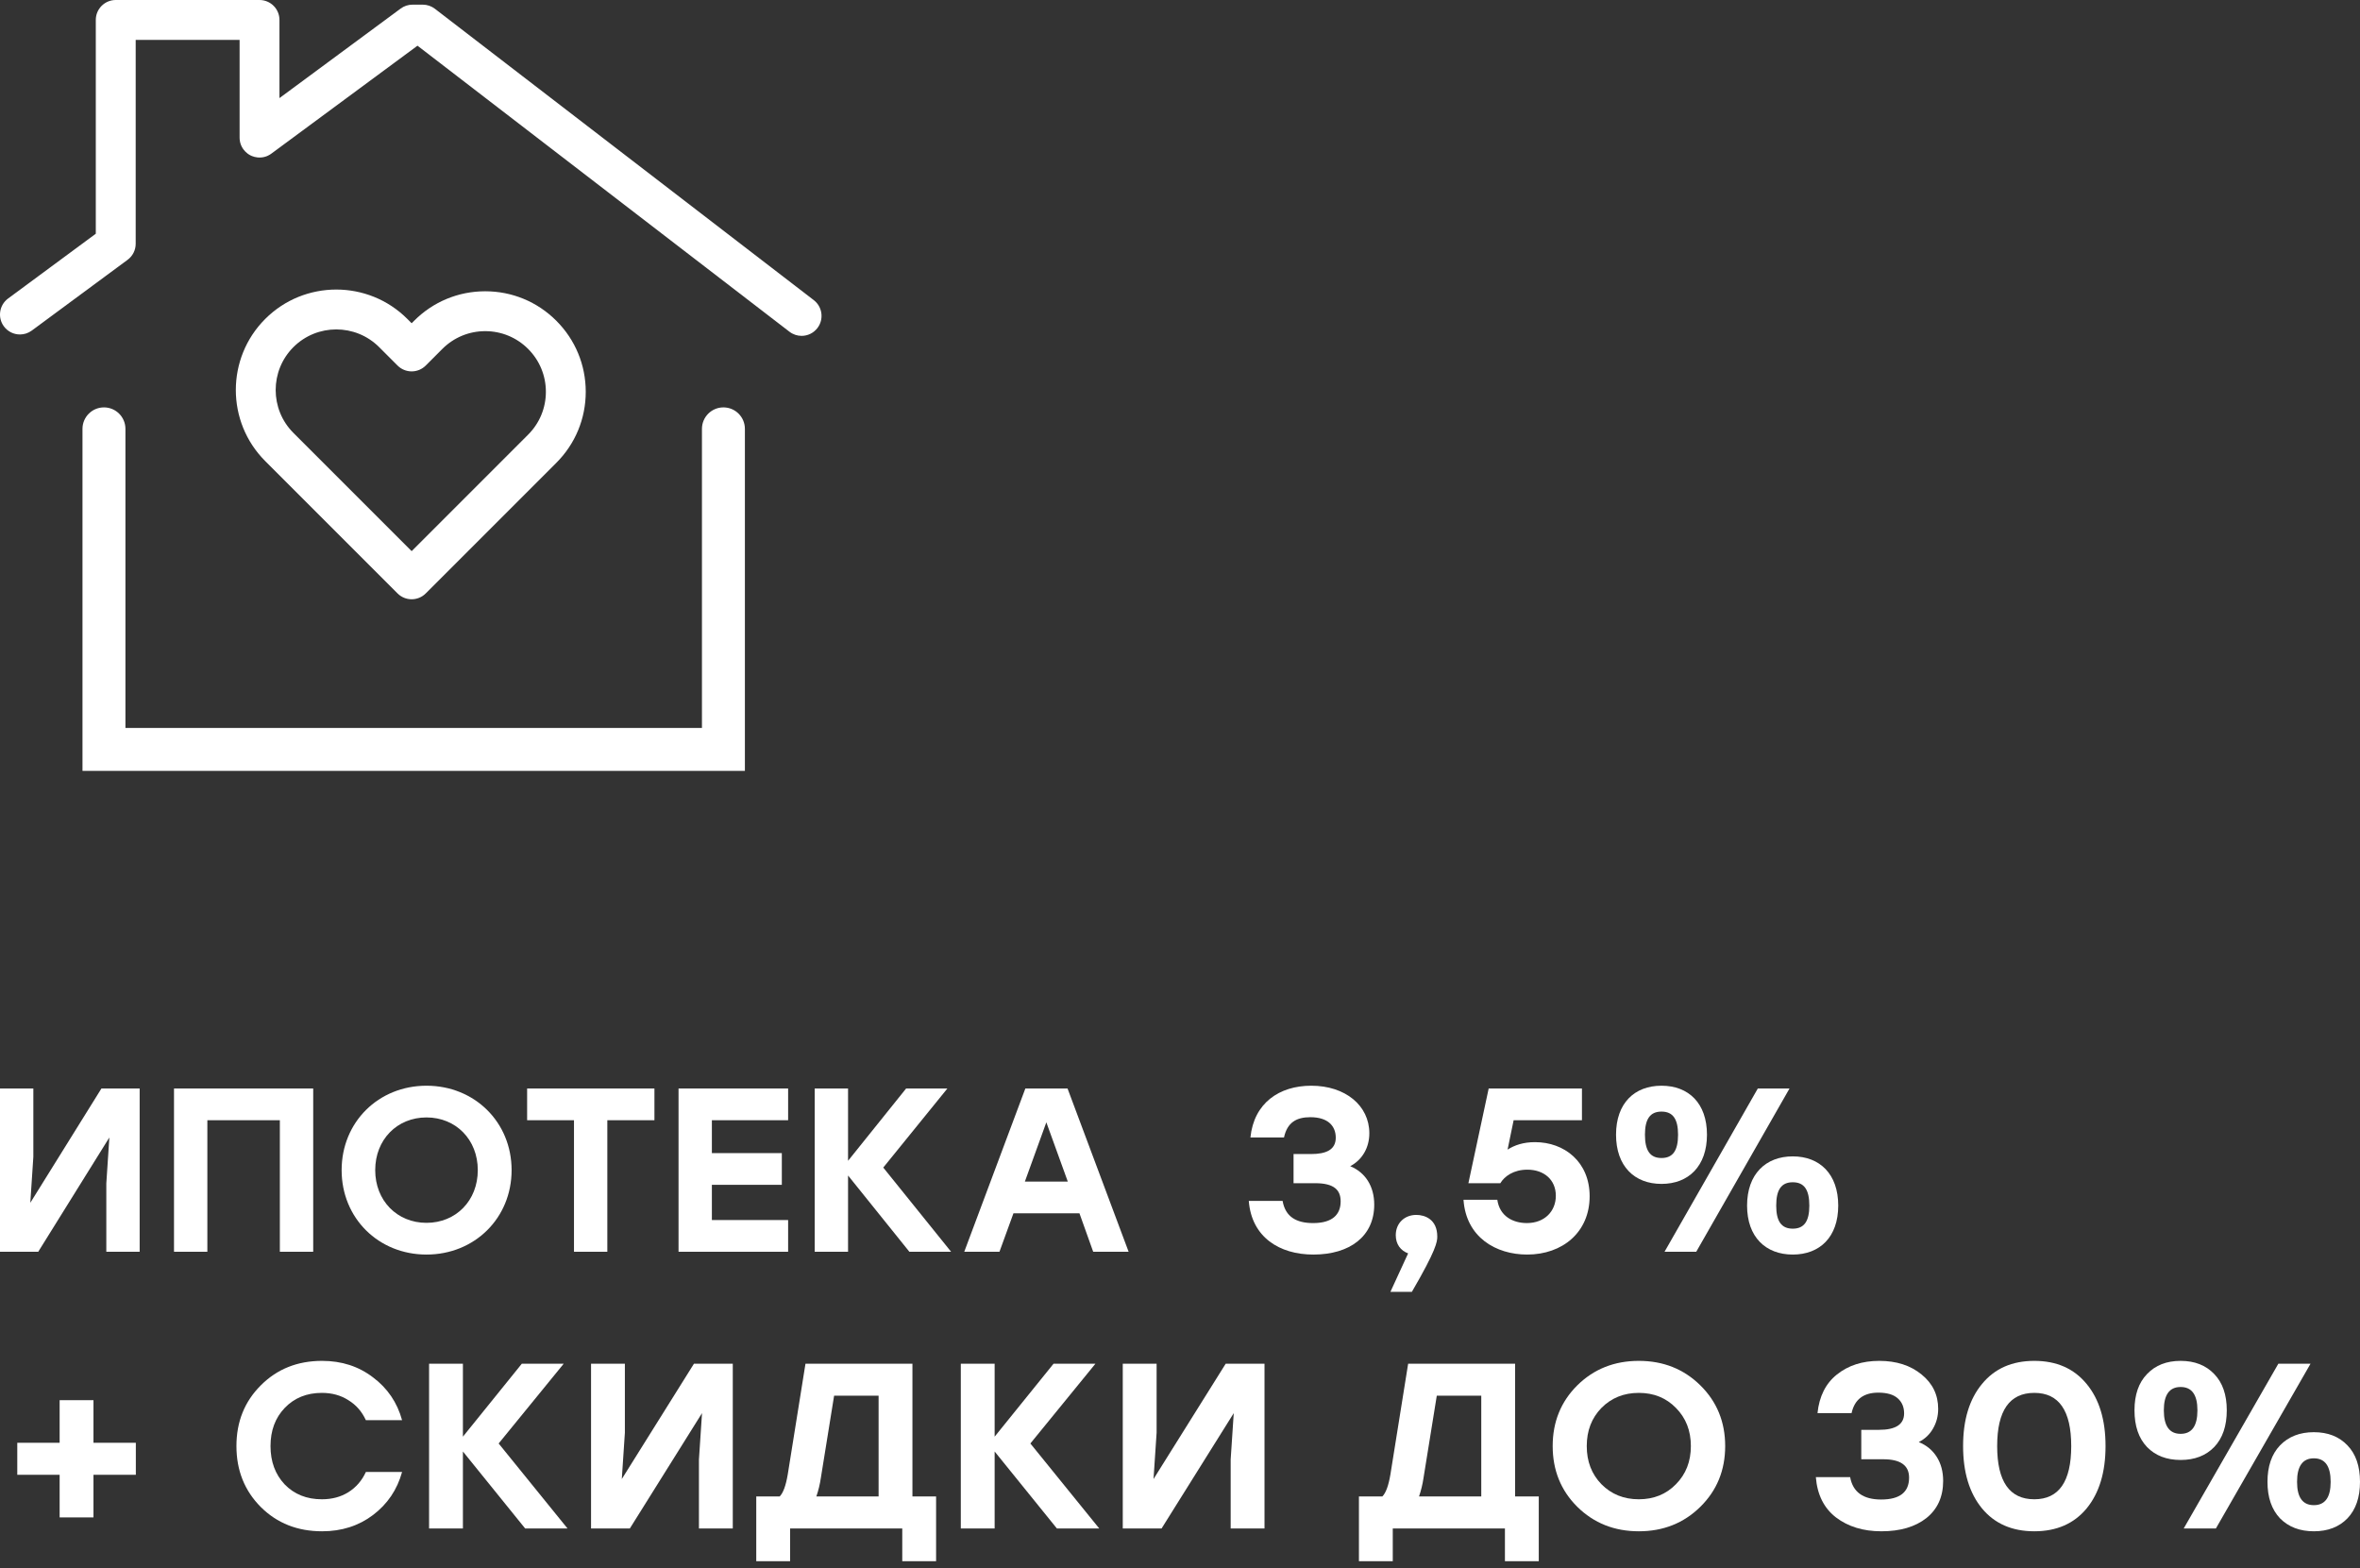 <svg width="319" height="212" viewBox="0 0 319 212" fill="none" xmlns="http://www.w3.org/2000/svg">
<rect x="0" y="0" width="319" height="212" fill="#333333" stroke="none"/>
<path d="M35.849 62.323C30.552 57.025 30.552 48.409 35.849 43.111C41.145 37.813 49.766 37.813 55.061 43.111L55.642 43.692L55.982 43.352C58.548 40.785 61.959 39.371 65.588 39.371C69.216 39.371 72.628 40.785 75.193 43.351C77.76 45.917 79.175 49.328 79.175 52.96C79.175 56.592 77.759 60 75.193 62.566L57.547 80.212C57.021 80.738 56.331 81.001 55.642 81.001C54.952 81.001 54.263 80.738 53.736 80.212L35.848 62.323L35.849 62.323ZM71.384 58.754C72.933 57.207 73.786 55.146 73.786 52.959C73.786 50.772 72.933 48.711 71.384 47.161C69.836 45.614 67.778 44.761 65.588 44.761C63.399 44.761 61.341 45.614 59.793 47.161L57.548 49.409C57.043 49.914 56.358 50.199 55.642 50.199C54.926 50.199 54.242 49.915 53.737 49.409L51.25 46.922C48.055 43.728 42.855 43.728 39.659 46.922C36.464 50.117 36.464 55.318 39.659 58.513L55.642 74.496L71.382 58.755L71.384 58.754Z" fill="white"/>
<path d="M1.093 40.349L12.949 31.592V2.695C12.949 1.206 14.155 0 15.644 0H35.08C36.569 0 37.775 1.207 37.775 2.695V13.258L54.158 1.157C54.621 0.813 55.181 0.629 55.758 0.629H57.145C57.739 0.629 58.316 0.825 58.787 1.188L109.995 40.566C111.175 41.472 111.396 43.165 110.488 44.345C109.957 45.035 109.159 45.398 108.35 45.398C107.777 45.398 107.199 45.213 106.709 44.837L56.432 6.176L36.729 20.729C36.571 20.852 36.398 20.957 36.213 21.043C36.21 21.044 36.206 21.046 36.202 21.048C36.168 21.064 36.133 21.079 36.098 21.093C36.086 21.098 36.076 21.102 36.065 21.106C36.036 21.117 36.008 21.128 35.979 21.138C35.962 21.144 35.945 21.149 35.928 21.155C35.905 21.163 35.882 21.17 35.858 21.178C35.836 21.184 35.814 21.191 35.79 21.197C35.772 21.203 35.754 21.208 35.735 21.212C35.708 21.219 35.679 21.226 35.651 21.232C35.637 21.235 35.624 21.238 35.61 21.241C35.577 21.247 35.543 21.253 35.51 21.259C35.501 21.26 35.492 21.262 35.482 21.263C35.443 21.269 35.404 21.273 35.365 21.278C35.361 21.278 35.356 21.279 35.352 21.279C35.169 21.298 34.986 21.298 34.805 21.279C34.544 21.253 34.294 21.189 34.061 21.094C34.058 21.093 34.056 21.092 34.053 21.091C34.02 21.078 33.987 21.063 33.955 21.048C33.947 21.044 33.939 21.04 33.93 21.037C33.904 21.024 33.878 21.011 33.852 20.998C33.838 20.99 33.824 20.983 33.809 20.976C33.79 20.966 33.77 20.954 33.751 20.944C33.731 20.933 33.711 20.922 33.691 20.91C33.678 20.902 33.665 20.894 33.653 20.886C33.628 20.87 33.602 20.854 33.577 20.836C33.571 20.832 33.564 20.827 33.558 20.823C33.528 20.802 33.498 20.781 33.468 20.759L33.466 20.758C33.26 20.604 33.072 20.418 32.912 20.2C32.892 20.173 32.872 20.144 32.853 20.116C32.85 20.112 32.847 20.108 32.845 20.104C32.824 20.074 32.805 20.043 32.786 20.013C32.782 20.006 32.778 19.999 32.774 19.993C32.755 19.962 32.737 19.931 32.72 19.899C32.716 19.892 32.712 19.886 32.709 19.879C32.691 19.846 32.674 19.813 32.658 19.78C32.655 19.774 32.652 19.768 32.649 19.763C32.632 19.729 32.617 19.694 32.602 19.659C32.599 19.654 32.597 19.649 32.596 19.644C32.58 19.608 32.566 19.571 32.552 19.535C32.551 19.531 32.549 19.527 32.548 19.523C32.534 19.484 32.521 19.446 32.509 19.407C32.508 19.404 32.507 19.401 32.506 19.398C32.493 19.358 32.482 19.318 32.472 19.277C32.472 19.275 32.471 19.274 32.47 19.271C32.46 19.23 32.45 19.187 32.441 19.144V19.142C32.403 18.954 32.384 18.764 32.386 18.573V5.39H18.341V32.951C18.341 33.806 17.936 34.61 17.246 35.118L4.295 44.684C3.814 45.039 3.253 45.21 2.698 45.21C1.871 45.21 1.055 44.831 0.527 44.117C-0.357 42.92 -0.102 41.232 1.095 40.348L1.093 40.349Z" fill="white"/>
<path d="M11.15 57.969C11.15 56.366 12.45 55.066 14.052 55.066C15.655 55.066 16.955 56.366 16.955 57.969V98.397H94.882V57.969C94.882 56.366 96.182 55.066 97.785 55.066C99.388 55.066 100.687 56.366 100.687 57.969V104.201H11.15V57.969Z" fill="white"/>
<path d="M13.709 147.131H18.878V169.198H14.371V159.962L14.781 153.751L5.168 169.198H0V147.131H4.507V156.368L4.097 162.578L13.709 147.131Z" fill="white"/>
<path d="M42.336 147.131V169.198H37.829V151.419H28.028V169.198H23.521V147.131H42.336Z" fill="white"/>
<path d="M57.65 146.754C64.142 146.754 69.153 151.671 69.153 158.165C69.153 164.659 64.142 169.577 57.65 169.577C51.158 169.577 46.178 164.659 46.178 158.165C46.178 151.671 51.158 146.754 57.65 146.754ZM57.65 151.041C53.679 151.041 50.717 154.035 50.717 158.165C50.717 162.295 53.679 165.289 57.65 165.289C61.621 165.289 64.583 162.295 64.583 158.165C64.583 154.035 61.621 151.041 57.65 151.041Z" fill="white"/>
<path d="M88.459 147.131V151.419H82.092V169.198H77.586V151.419H71.251V147.131H88.459Z" fill="white"/>
<path d="M106.53 151.419H96.224V155.864H105.679V160.15H96.224V164.911H106.53V169.198H91.718V147.131H106.53V151.419Z" fill="white"/>
<path d="M128.56 169.198H122.919L114.631 158.89V169.198H110.124V147.131H114.631V156.904L122.478 147.131H128.056L119.39 157.818L128.56 169.198Z" fill="white"/>
<path d="M147.767 169.198L145.907 163.996H136.989L135.097 169.198H130.338L138.596 147.131H144.3L152.556 169.198H147.767ZM138.532 159.709H144.332L141.433 151.702L138.532 159.709Z" fill="white"/>
<path d="M182.507 157.629C184.556 158.48 185.754 160.34 185.754 162.831C185.754 167.118 182.444 169.577 177.528 169.577C172.926 169.577 169.176 167.212 168.798 162.326H173.369C173.747 164.501 175.259 165.321 177.497 165.321C180.081 165.321 181.215 164.186 181.215 162.389C181.215 160.876 180.364 159.931 177.78 159.931H174.849V155.99H177.213C179.23 155.99 180.554 155.423 180.554 153.783C180.554 152.207 179.513 151.009 177.119 151.009C175.259 151.009 173.998 151.703 173.557 153.752H169.019C169.492 149.086 172.926 146.754 177.245 146.754C181.846 146.754 185.092 149.433 185.092 153.185C185.092 155.107 184.146 156.778 182.507 157.629Z" fill="white"/>
<path d="M194.275 167.148C194.275 167.842 194.149 168.945 190.84 174.619H187.941L190.335 169.418C189.327 169.04 188.665 168.188 188.665 166.959C188.665 165.32 189.862 164.217 191.439 164.217C192.605 164.217 194.275 164.815 194.275 167.148Z" fill="white"/>
<path d="M207.496 154.382C211.436 154.382 214.871 157.03 214.871 161.695C214.871 166.55 211.215 169.576 206.425 169.576C202.201 169.576 198.168 167.243 197.821 162.168H202.391C202.706 164.375 204.471 165.32 206.393 165.32C208.788 165.32 210.301 163.713 210.301 161.632C210.301 159.457 208.694 158.102 206.456 158.102C204.597 158.102 203.368 158.984 202.801 159.93H198.483L201.224 147.131H213.831V151.419H204.597L203.778 155.391C204.723 154.792 205.889 154.382 207.496 154.382Z" fill="white"/>
<path d="M224.585 160.025C220.929 160.025 218.439 157.629 218.439 153.373C218.439 149.118 220.929 146.754 224.585 146.754C228.241 146.754 230.73 149.118 230.73 153.373C230.73 157.629 228.241 160.025 224.585 160.025ZM241.887 147.132L229.28 169.198H224.994L237.601 147.132H241.887ZM224.585 156.526C226.129 156.526 226.822 155.517 226.822 153.373C226.822 151.262 226.129 150.253 224.585 150.253C223.041 150.253 222.347 151.262 222.347 153.373C222.347 155.517 223.041 156.526 224.585 156.526ZM242.328 156.305C245.983 156.305 248.473 158.701 248.473 162.957C248.473 167.212 245.983 169.577 242.328 169.577C238.672 169.577 236.151 167.212 236.151 162.957C236.151 158.701 238.672 156.305 242.328 156.305ZM242.328 159.804C240.783 159.804 240.09 160.813 240.09 162.957C240.09 165.069 240.783 166.077 242.328 166.077C243.872 166.077 244.566 165.069 244.566 162.957C244.566 160.813 243.872 159.804 242.328 159.804Z" fill="white"/>
<path d="M12.635 189.259V195.018H18.361V199.345H12.635V205.104H8.061V199.345H2.336V195.018H8.061V189.259H12.635Z" fill="white"/>
<path d="M43.538 206.981C40.211 206.981 37.45 205.888 35.254 203.704C33.057 201.498 31.959 198.751 31.959 195.463C31.959 192.176 33.057 189.44 35.254 187.255C37.45 185.049 40.211 183.946 43.538 183.946C46.182 183.946 48.474 184.688 50.415 186.173C52.377 187.637 53.688 189.567 54.349 191.964H49.455C48.922 190.797 48.133 189.896 47.088 189.259C46.065 188.602 44.871 188.273 43.506 188.273C41.459 188.273 39.785 188.952 38.484 190.309C37.205 191.646 36.565 193.364 36.565 195.463C36.565 197.563 37.205 199.292 38.484 200.649C39.785 201.986 41.459 202.654 43.506 202.654C44.871 202.654 46.065 202.336 47.088 201.699C48.133 201.042 48.922 200.13 49.455 198.963H54.349C53.688 201.36 52.377 203.301 50.415 204.785C48.474 206.249 46.182 206.981 43.538 206.981Z" fill="white"/>
<path d="M76.71 206.599H70.984L62.572 196.195V206.599H57.998V184.328H62.572V194.191L70.536 184.328H76.198L67.402 195.113L76.71 206.599Z" fill="white"/>
<path d="M93.804 184.328H99.05V206.599H94.476V197.277L94.892 191.009L85.136 206.599H79.891V184.328H84.465V193.65L84.049 199.918L93.804 184.328Z" fill="white"/>
<path d="M123.333 202.272H126.532V211.021H121.958V206.599H106.797V211.021H102.223V202.272H105.39C105.859 201.805 106.221 200.819 106.477 199.313L108.876 184.328H123.333V202.272ZM110.955 199.759C110.827 200.628 110.625 201.466 110.347 202.272H118.76V188.655H112.746L110.955 199.759Z" fill="white"/>
<path d="M148.583 206.599H142.858L134.445 196.195V206.599H129.872V184.328H134.445V194.191L142.41 184.328H148.071L139.275 195.113L148.583 206.599Z" fill="white"/>
<path d="M165.678 184.328H170.923V206.599H166.349V197.277L166.765 191.009L157.01 206.599H151.764V184.328H156.338V193.65L155.922 199.918L165.678 184.328Z" fill="white"/>
<path d="M204.796 202.272H207.995V211.021H203.421V206.599H188.26V211.021H183.686V202.272H186.853C187.322 201.805 187.684 200.819 187.94 199.313L190.339 184.328H204.796V202.272ZM192.418 199.759C192.29 200.628 192.087 201.466 191.81 202.272H200.222V188.655H194.209L192.418 199.759Z" fill="white"/>
<path d="M213.201 187.255C215.44 185.049 218.213 183.946 221.518 183.946C224.823 183.946 227.595 185.049 229.834 187.255C232.073 189.461 233.192 192.197 233.192 195.463C233.192 198.73 232.073 201.466 229.834 203.672C227.595 205.878 224.823 206.981 221.518 206.981C218.213 206.981 215.44 205.878 213.201 203.672C210.984 201.466 209.875 198.73 209.875 195.463C209.875 192.197 210.984 189.461 213.201 187.255ZM226.539 190.309C225.217 188.952 223.543 188.273 221.518 188.273C219.492 188.273 217.807 188.952 216.464 190.309C215.142 191.667 214.481 193.385 214.481 195.463C214.481 197.542 215.142 199.26 216.464 200.618C217.807 201.975 219.492 202.654 221.518 202.654C223.543 202.654 225.217 201.975 226.539 200.618C227.883 199.26 228.554 197.542 228.554 195.463C228.554 193.385 227.883 191.667 226.539 190.309Z" fill="white"/>
<path d="M259.36 194.923C260.405 195.347 261.215 196.015 261.791 196.927C262.367 197.839 262.655 198.921 262.655 200.172C262.655 202.314 261.898 203.99 260.384 205.199C258.87 206.387 256.844 206.981 254.306 206.981C251.854 206.981 249.807 206.355 248.165 205.104C246.545 203.852 245.638 202.039 245.447 199.663H250.084C250.447 201.678 251.844 202.686 254.275 202.686C256.791 202.686 258.049 201.699 258.049 199.727C258.049 198.072 256.887 197.245 254.562 197.245H251.588V193.268H253.987C256.247 193.268 257.377 192.526 257.377 191.041C257.377 190.193 257.089 189.514 256.513 189.005C255.938 188.496 255.063 188.241 253.891 188.241C251.886 188.241 250.681 189.164 250.276 191.009H245.67C245.905 188.74 246.779 187 248.293 185.791C249.829 184.561 251.737 183.946 254.019 183.946C256.343 183.946 258.251 184.561 259.744 185.791C261.237 187 261.983 188.549 261.983 190.436C261.983 191.412 261.748 192.303 261.279 193.109C260.832 193.894 260.192 194.498 259.36 194.923Z" fill="white"/>
<path d="M267.909 187.064C269.614 184.985 271.971 183.946 274.977 183.946C277.984 183.946 280.34 184.985 282.046 187.064C283.752 189.121 284.605 191.921 284.605 195.463C284.605 199.006 283.752 201.816 282.046 203.895C280.34 205.952 277.984 206.981 274.977 206.981C271.971 206.981 269.614 205.952 267.909 203.895C266.203 201.816 265.35 199.006 265.35 195.463C265.35 191.921 266.203 189.121 267.909 187.064ZM274.977 202.654C278.304 202.654 279.967 200.257 279.967 195.463C279.967 190.67 278.304 188.273 274.977 188.273C271.629 188.273 269.956 190.67 269.956 195.463C269.956 200.257 271.629 202.654 274.977 202.654Z" fill="white"/>
<path d="M299.297 195.591C298.167 196.757 296.653 197.341 294.755 197.341C292.857 197.341 291.343 196.757 290.213 195.591C289.083 194.403 288.518 192.748 288.518 190.627C288.518 188.528 289.083 186.894 290.213 185.728C291.343 184.54 292.857 183.946 294.755 183.946C296.653 183.946 298.167 184.54 299.297 185.728C300.427 186.894 300.992 188.528 300.992 190.627C300.992 192.748 300.427 194.403 299.297 195.591ZM312.315 184.328L299.521 206.599H295.171L307.965 184.328H312.315ZM292.484 190.627C292.484 192.748 293.241 193.809 294.755 193.809C296.269 193.809 297.026 192.748 297.026 190.627C297.026 188.528 296.269 187.478 294.755 187.478C293.241 187.478 292.484 188.528 292.484 190.627ZM308.189 195.368C309.34 194.18 310.865 193.586 312.763 193.586C314.661 193.586 316.175 194.18 317.305 195.368C318.435 196.535 319 198.178 319 200.299C319 202.399 318.435 204.043 317.305 205.231C316.175 206.397 314.661 206.981 312.763 206.981C310.865 206.981 309.34 206.397 308.189 205.231C307.059 204.043 306.494 202.399 306.494 200.299C306.494 198.2 307.059 196.556 308.189 195.368ZM315.034 200.299C315.034 198.178 314.277 197.118 312.763 197.118C311.249 197.118 310.492 198.178 310.492 200.299C310.492 202.399 311.249 203.449 312.763 203.449C314.277 203.449 315.034 202.399 315.034 200.299Z" fill="white"/>
</svg>
